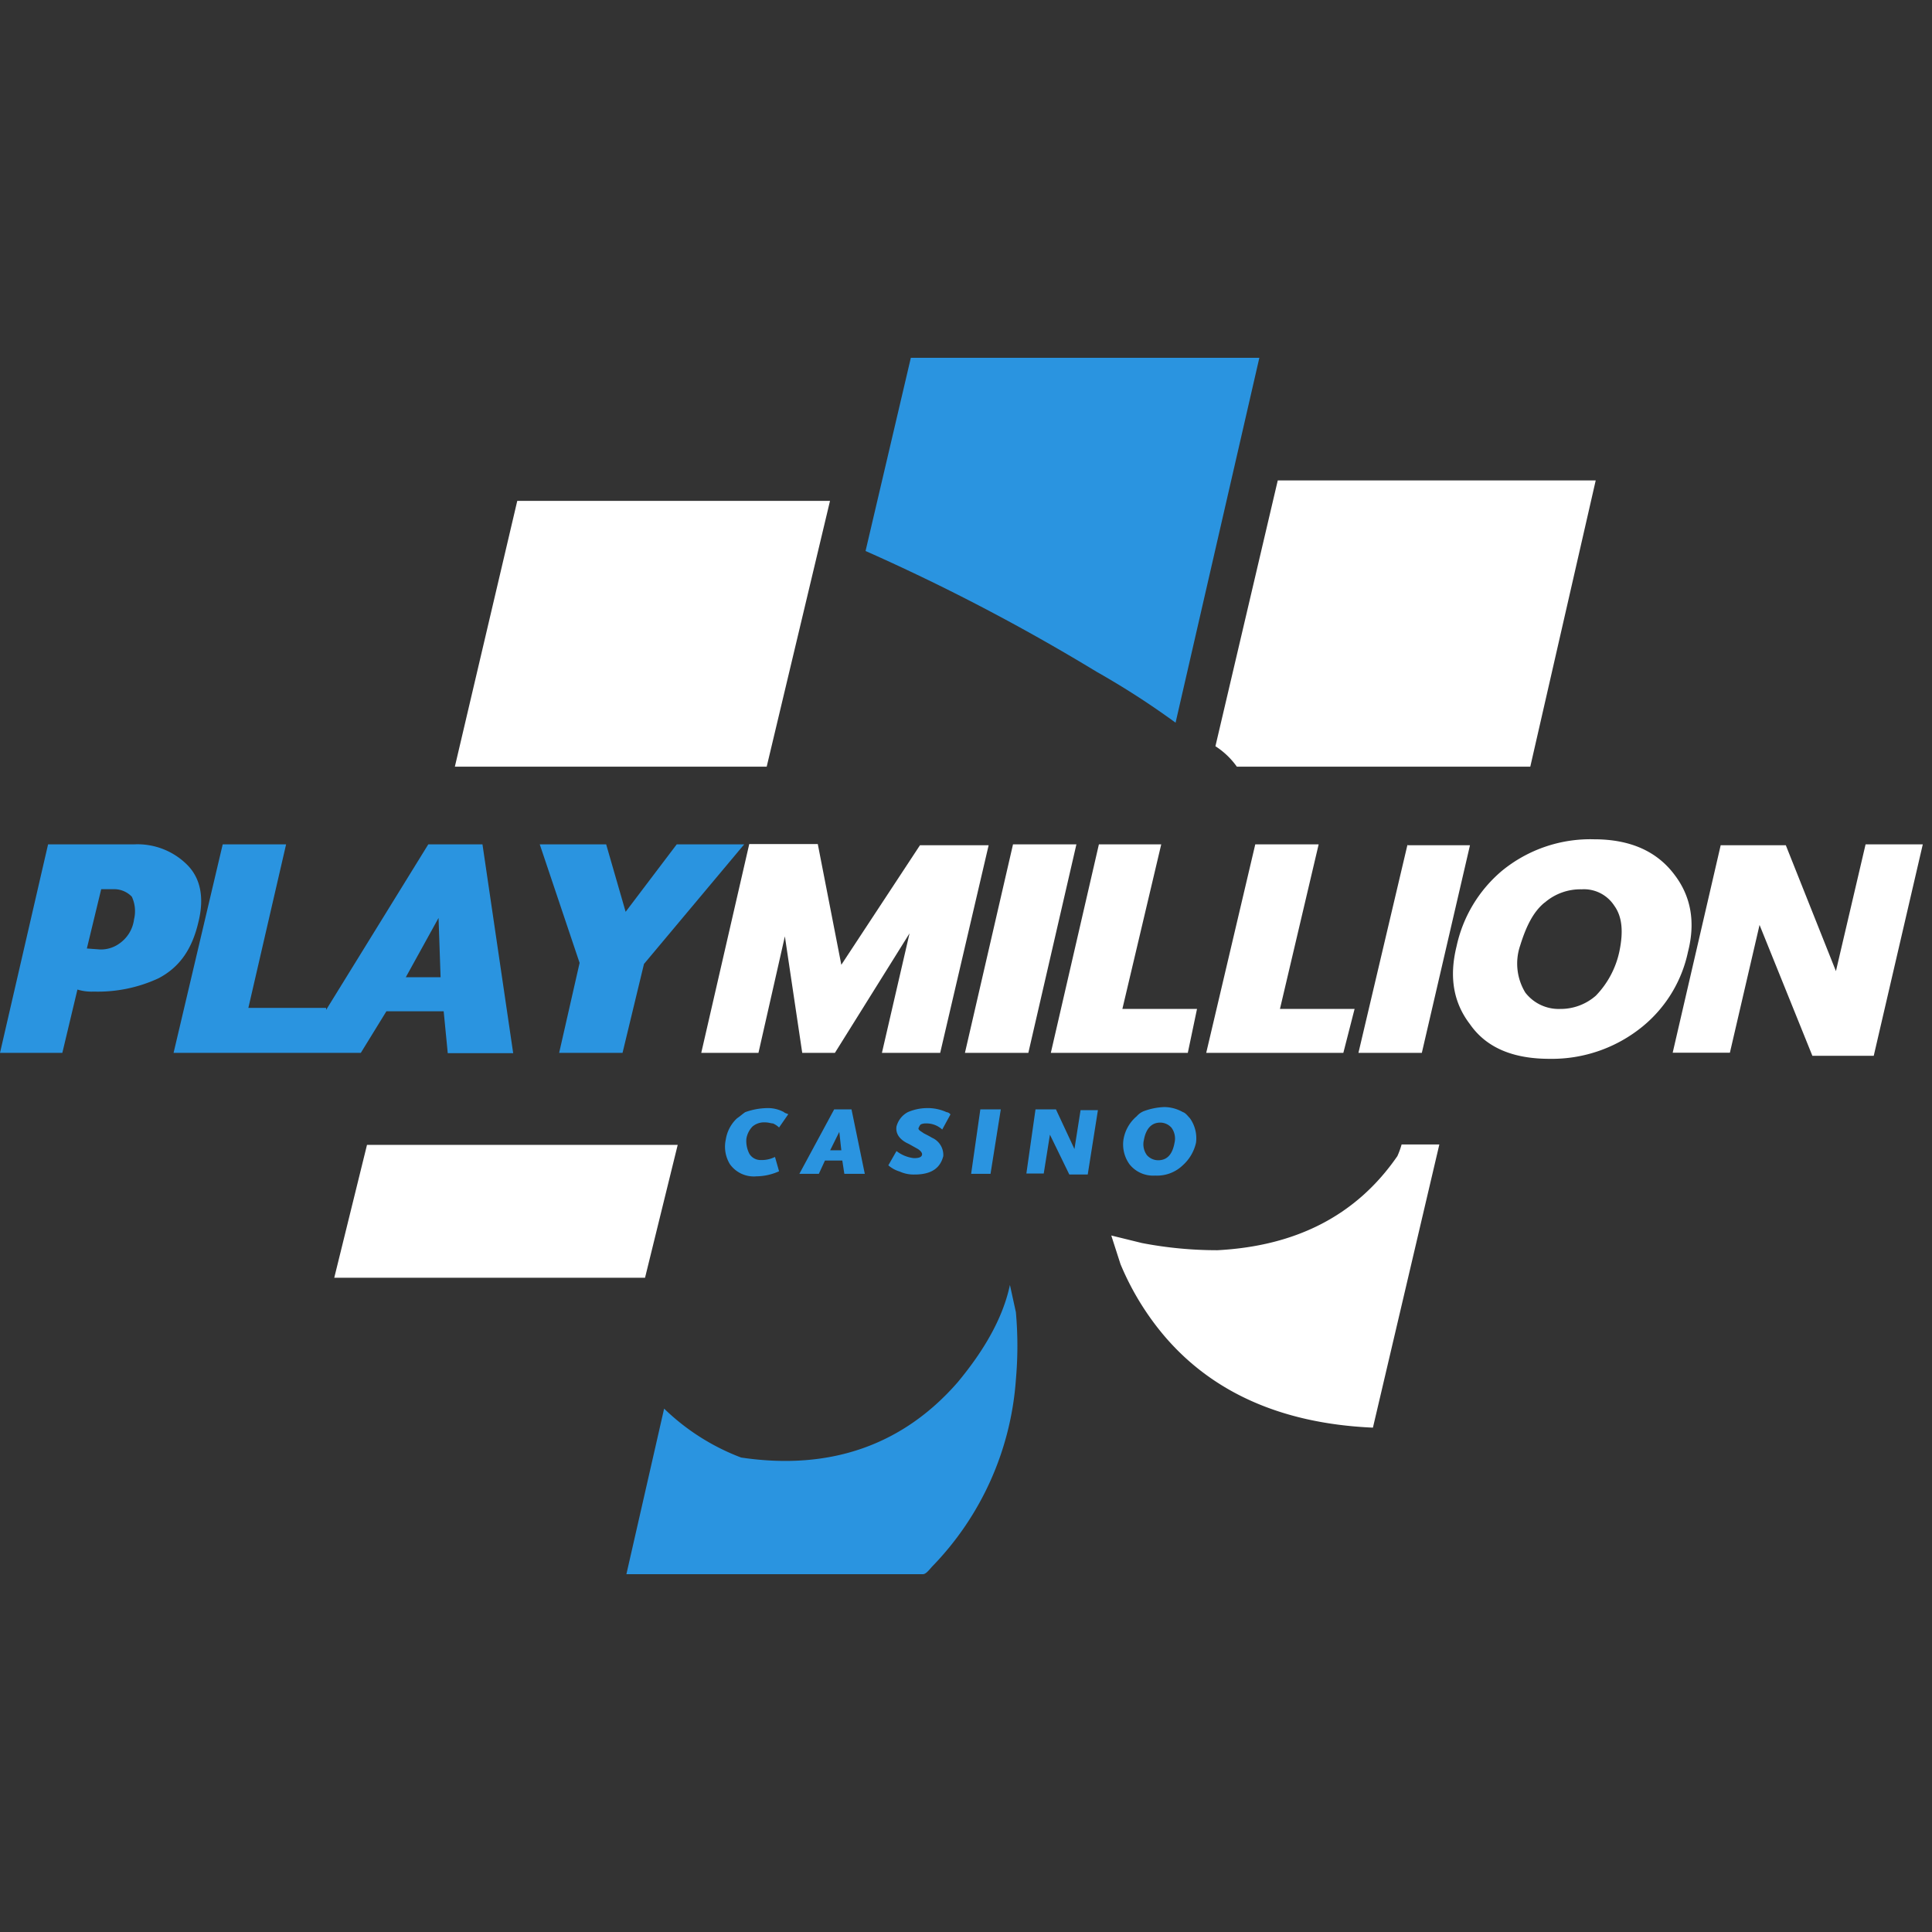 <svg:svg xmlns:svg="http://www.w3.org/2000/svg" data-name="Layer 1" height="810" id="Layer_1" viewBox="0 0 256 256" width="810"><svg:rect x="0" y="0" width="256" height="256" fill="#333333" stroke="none"/><desc>sistersites.net - Leading Casino Sister Sites Index</desc><svg:defs><svg:style>.cls-1{fill:#fff;}.cls-2{fill:#2a94e0;}</svg:style></svg:defs><svg:title>Playmillion Casino on https://sistersites.net/playmillion-com/</svg:title><svg:polygon class="cls-1" points="109.98 66.37 68.54 66.37 60.27 101.59 101.59 101.59 109.98 66.37"/><svg:polygon class="cls-1" points="44.29 169.31 85.47 169.31 89.8 151.7 48.63 151.7 44.29 169.31"/><svg:path class="cls-2" d="M133.82,170.26c-.94,4.47-3.52,8.8-6.9,12.87-7.18,8.26-16.8,11.78-28.72,10A29.81,29.81,0,0,1,88,186.65l-5,21.94h39.28c.41,0,.81-.54,1.22-1a39.5,39.5,0,0,0,11.11-24.78,50.34,50.34,0,0,0,0-8.94Z"/><svg:path class="cls-2" d="M155.77,95.76l11.1-48.35H120.69l-6,25.6a268.78,268.78,0,0,1,30.61,16A107.53,107.53,0,0,1,155.77,95.76Z"/><svg:path class="cls-1" d="M211.44,63.66H169.31l-8.26,35.22a10.31,10.31,0,0,1,2.84,2.71h38.88Z"/><svg:path class="cls-1" d="M185.16,153.19c-5.42,7.86-13.41,11.92-23.84,12.47a52.72,52.72,0,0,1-10-.95l-4.07-1,1.22,3.79a36.31,36.31,0,0,0,5,8.53c6.51,8.27,16.12,12.6,28.45,13.14l8.8-37.52h-5A11,11,0,0,1,185.16,153.19Z"/><svg:path class="cls-1" d="M174.73,111.88h-8.4l-6.5,27.63H178l1.49-5.82h-9.89Z"/><svg:path class="cls-1" d="M142.63,111.88h-8.4l-6.37,27.63h8.4Z"/><svg:path class="cls-1" d="M153.87,111.88h-8.26l-6.37,27.63h18.15l1.22-5.82h-9.89Z"/><svg:path class="cls-1" d="M186.51,111.88,180,139.51h8.4L194.78,112h-8.27Z"/><svg:path class="cls-2" d="M98.61,111.88H89.67l-6.77,8.94-2.58-8.94h-8.8l5.28,15.71-2.71,11.92h8.4l2.84-11.78Z"/><svg:path class="cls-1" d="M92.92,139.51h7.58L104,124.07l2.3,15.44h4.33l9.89-15.84-3.66,15.84h7.72L131,112H121.9l-10.42,15.84-3.12-16H99.28Z"/><svg:path class="cls-1" d="M254.78,111.88H247.2l-3.93,16.8L236.63,112H228l-6.36,27.49h7.58l3.93-16.93,7,17.34h8.13Z"/><svg:path class="cls-1" d="M199,115.4a18.05,18.05,0,0,0-6,10c-1,4.06-.41,7.45,1.76,10.29,2.16,3.12,5.69,4.61,10.56,4.61A19,19,0,0,0,217.67,136a17.43,17.43,0,0,0,6-9.89c1-3.92.4-7.31-1.76-10.16-2.31-3.11-5.83-4.74-10.7-4.74A18.47,18.47,0,0,0,199,115.4Zm5.68,4.2a7.21,7.21,0,0,1,4.88-1.76,4.79,4.79,0,0,1,4.34,2.17c1.08,1.49,1.21,3.52.67,6.09a12,12,0,0,1-3.11,5.83,7.07,7.07,0,0,1-4.74,1.76,5.58,5.58,0,0,1-4.61-2.17,7.4,7.4,0,0,1-.68-6.23C202.23,122.72,203.17,120.82,204.66,119.6Z"/><svg:path class="cls-2" d="M63.93,111.88H56.75L43.21,133.82v-.27H32.91l5-21.67h-8.4L23,139.51H47.81L51.2,134h7.59l.54,5.55H68ZM53.77,129.49l4.34-7.86.27,7.86Z"/><svg:path class="cls-2" d="M21,129.63c2.85-1.49,4.47-3.93,5.29-7.45.81-3.26.27-5.83-1.49-7.59a9.31,9.31,0,0,0-7-2.71H6.37L0,139.51H8.26l2-8.39a6.38,6.38,0,0,0,2.17.27A19.06,19.06,0,0,0,21,129.63Zm-3.25-7.73A4.6,4.6,0,0,1,15.85,125a4.2,4.2,0,0,1-2.58.81l-1.76-.13,1.9-7.86h1.76a3.26,3.26,0,0,1,2.3,1A4.57,4.57,0,0,1,17.74,121.9Z"/><svg:path class="cls-2" d="M139.92,147h-2.71L136,155.5h2.3l.82-5.15,2.57,5.28h2.44l1.35-8.53h-2.3l-.81,5.15Z"/><svg:path class="cls-2" d="M154.28,146.69a8.76,8.76,0,0,0-2.71.54,2.46,2.46,0,0,0-.95.68,5.12,5.12,0,0,0-1.76,3.12,4.5,4.5,0,0,0,.81,3.25,4,4,0,0,0,3.39,1.49,4.91,4.91,0,0,0,3.66-1.36,5.68,5.68,0,0,0,1.76-3,4.56,4.56,0,0,0-.82-3.25c-.27-.27-.54-.68-.94-.81A5.06,5.06,0,0,0,154.28,146.69Zm1.35,4.74c-.27,1.49-.95,2.31-2.17,2.31a2,2,0,0,1-1.49-.68,2.44,2.44,0,0,1-.4-2c.27-1.49,1-2.31,2.17-2.31a2,2,0,0,1,1.49.68A2.43,2.43,0,0,1,155.63,151.43Z"/><svg:path class="cls-2" d="M132.61,147H129.9l-1.22,8.54h2.57Z"/><svg:path class="cls-2" d="M112.83,147h-2.3l-4.61,8.54h2.58l.81-1.76h2.3l.27,1.76h2.71Zm-1.35,5.42H110l1.21-2.44Z"/><svg:path class="cls-2" d="M103.89,147.37a4.42,4.42,0,0,0-2.3-.54,8.92,8.92,0,0,0-2.85.54c-.4.27-.67.54-1.08.81A4.85,4.85,0,0,0,96.17,151a4.44,4.44,0,0,0,.54,3.25,3.88,3.88,0,0,0,3.52,1.62,7.47,7.47,0,0,0,3-.67l-.54-1.9a3.93,3.93,0,0,1-1.9.41,1.72,1.72,0,0,1-1.49-.82,3.69,3.69,0,0,1-.4-2,3,3,0,0,1,.81-1.62,2.36,2.36,0,0,1,1.63-.55c.54,0,.81.14,1.08.14a2.72,2.72,0,0,1,.81.54l1.22-1.76C104.16,147.5,104,147.5,103.89,147.37Z"/><svg:path class="cls-2" d="M125.43,147.37a6,6,0,0,0-2.71-.54,6.5,6.5,0,0,0-2.44.54h0a3,3,0,0,0-1.49,1.9c-.14.94.41,1.76,1.62,2.3l1.22.68c.41.27.55.54.55.67,0,.41-.41.54-1.09.54a4.61,4.61,0,0,1-2.3-.94l-1.08,1.89a4,4,0,0,0,1.49.82,4.5,4.5,0,0,0,2,.4c2.16,0,3.38-.81,3.79-2.44a2.49,2.49,0,0,0-1.49-2.43c-.68-.41-1.08-.55-1.22-.68-.41-.27-.68-.41-.54-.68s.13-.27.27-.41a1.53,1.53,0,0,1,.68-.13,3.07,3.07,0,0,1,2.16.81l1.09-2A.69.69,0,0,0,125.43,147.37Z"/></svg:svg>